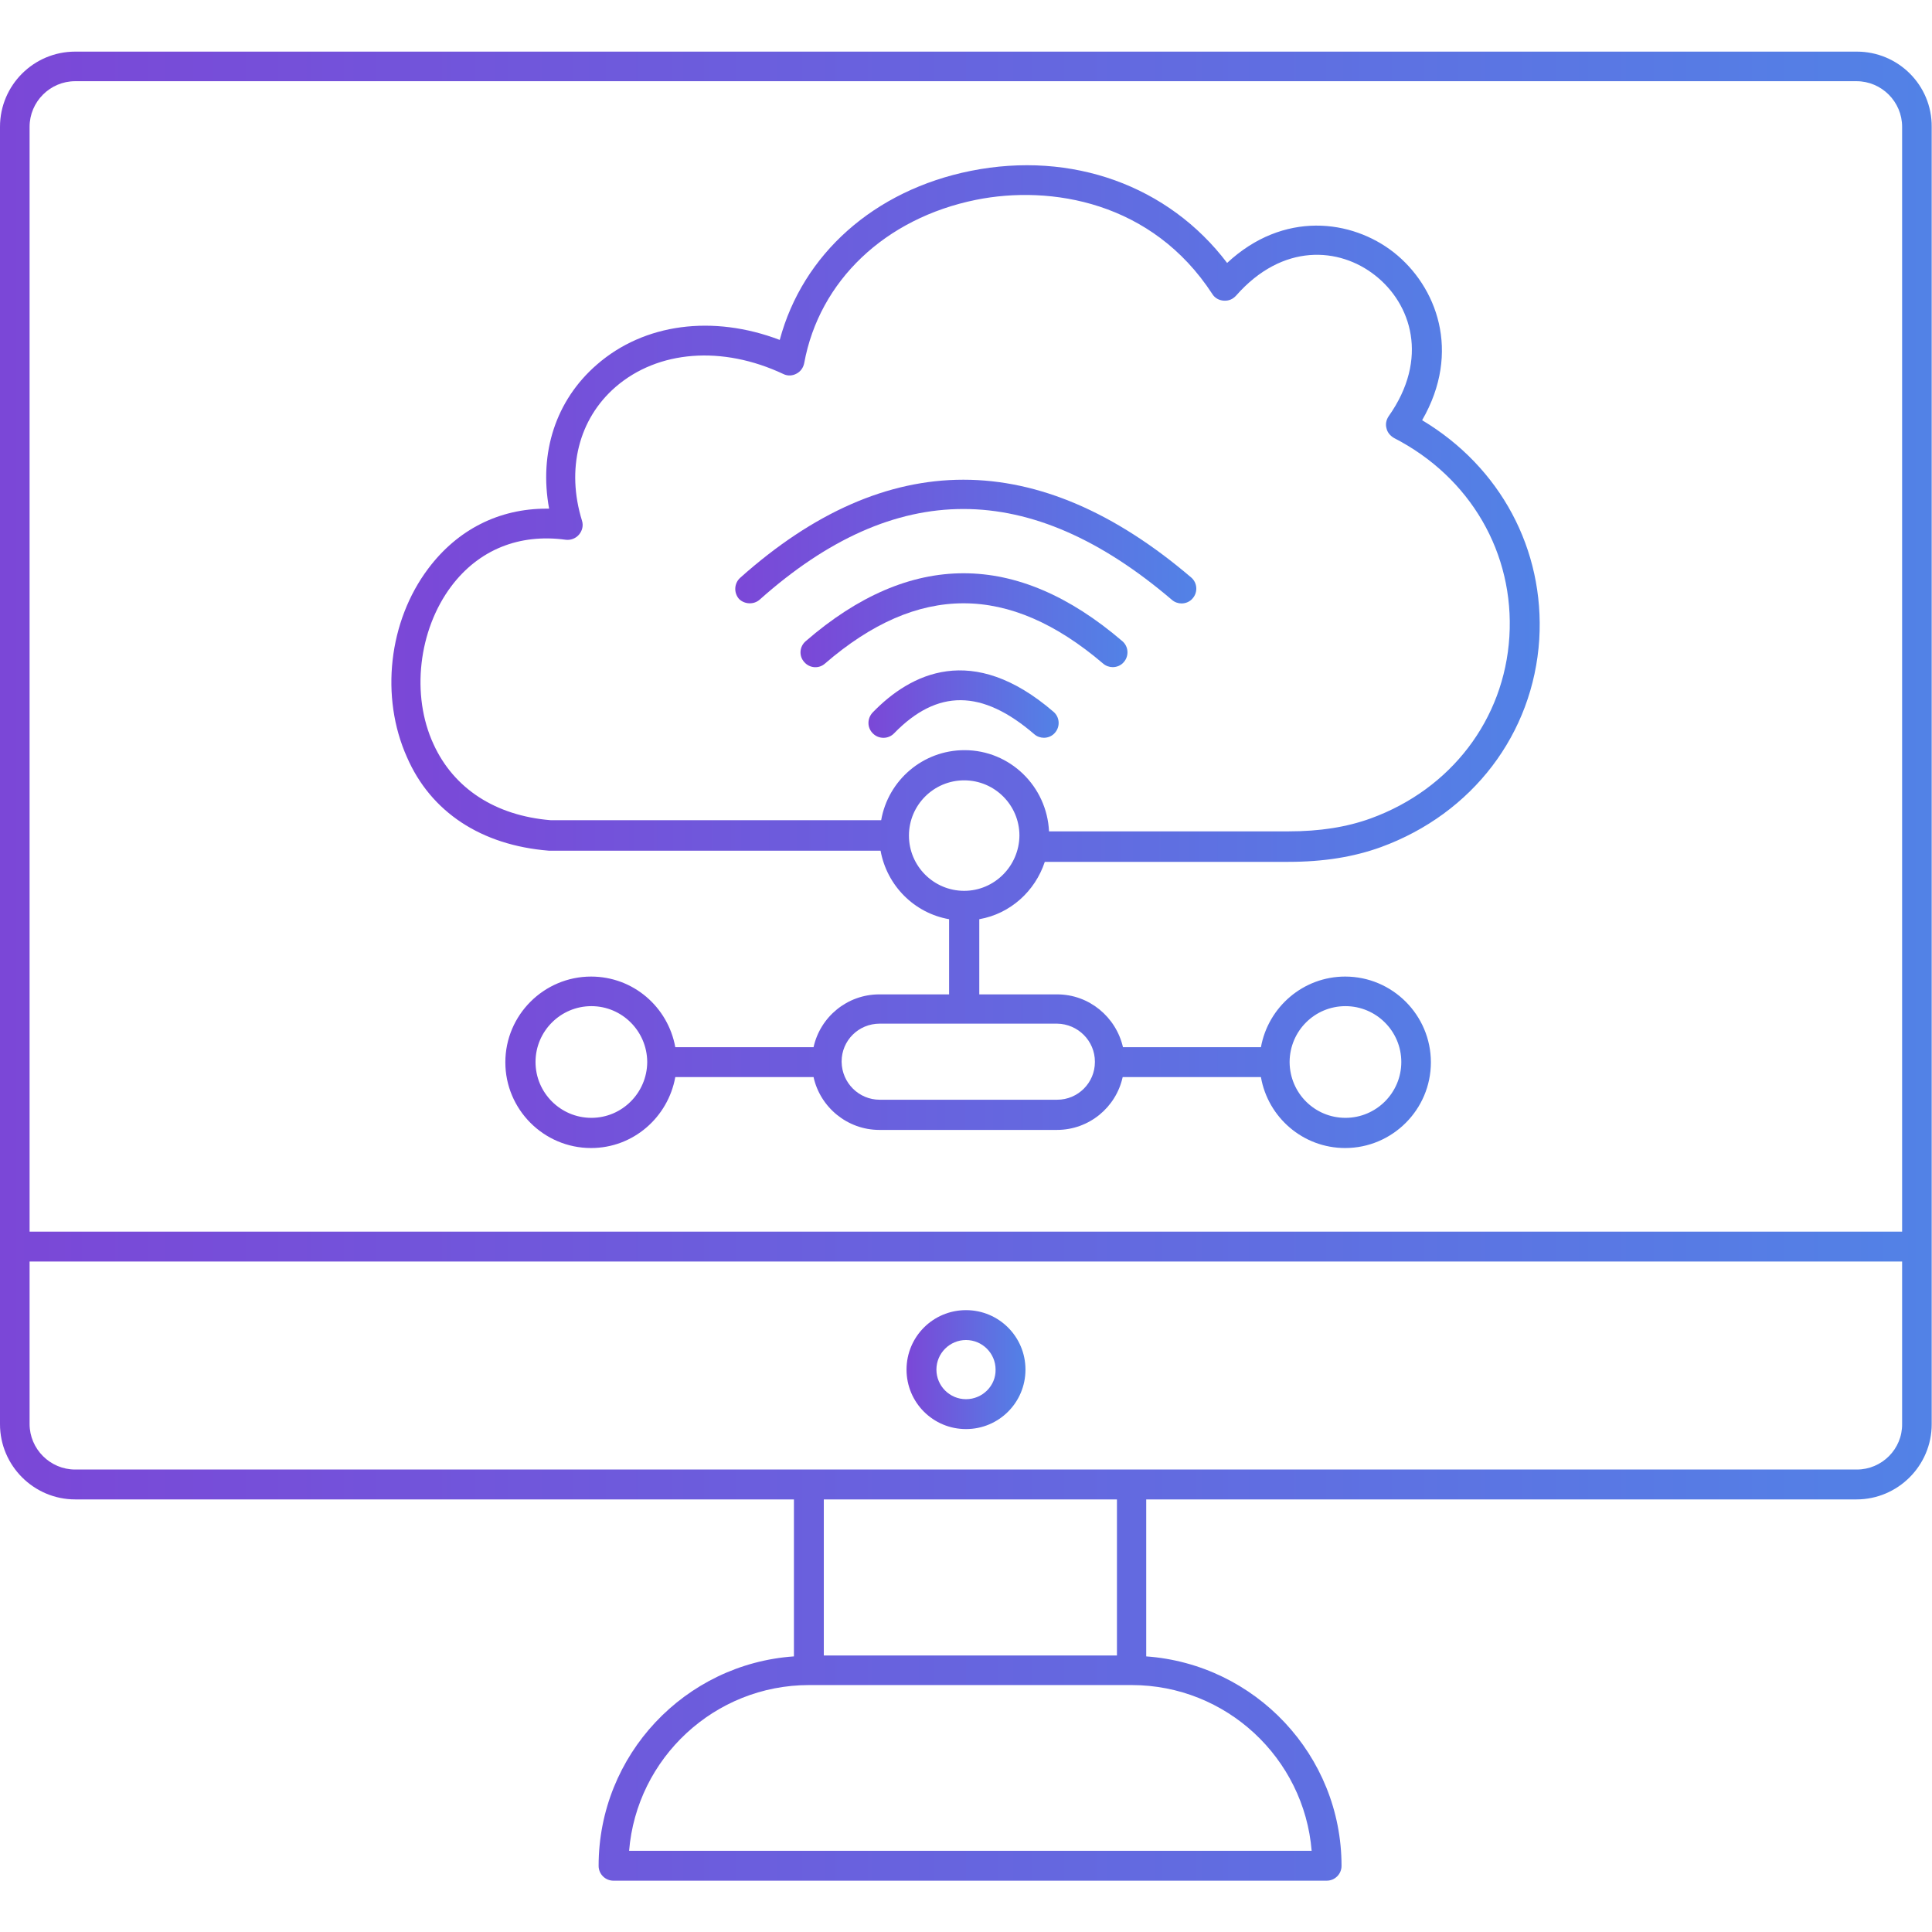 <svg xmlns="http://www.w3.org/2000/svg" xml:space="preserve" id="productivity-increase" x="0" y="0" enable-background="new 0 0 64 64" version="1.1" viewBox="0 0 64 64">
  <linearGradient id="SVGID_1_" x1="12.936" x2="50.988" y1="21.744" y2="21.744" gradientUnits="userSpaceOnUse">
    <stop offset="0" stop-color="#7b47d7"></stop>
    <stop offset="1" stop-color="#5282e6"></stop>
  </linearGradient>
  <path fill="url(#SVGID_1_)" d="M18.18,28.18h10.99c0.21,1.16,1.12,2.07,2.27,2.27v2.49h-2.31c-1.07,0-1.96,0.75-2.18,1.75h-4.58
		c-0.24-1.33-1.39-2.34-2.79-2.34c-1.56,0-2.84,1.27-2.84,2.84c0,1.56,1.27,2.84,2.84,2.84c1.4,0,2.55-1.02,2.79-2.35h4.58
		c0.22,1,1.12,1.75,2.18,1.75h5.88c1.07,0,1.96-0.75,2.18-1.75h4.58c0.23,1.33,1.39,2.35,2.79,2.35c1.56,0,2.84-1.27,2.84-2.84
		c0-1.56-1.27-2.84-2.84-2.84c-1.39,0-2.55,1.01-2.79,2.34H37.2c-0.23-1-1.12-1.75-2.18-1.75h-2.58v-2.49
		c1.03-0.18,1.85-0.93,2.17-1.9h8.07c1.16,0,2.16-0.16,3.07-0.49c3.03-1.11,5.04-3.75,5.24-6.88c0.18-2.98-1.29-5.71-3.88-7.26
		c1.31-2.27,0.48-4.44-0.94-5.56c-1.39-1.09-3.65-1.39-5.52,0.35c-1.94-2.56-5.14-3.72-8.49-3.05c-3.2,0.64-5.57,2.76-6.33,5.6
		c-2.21-0.84-4.49-0.55-6.06,0.82c-1.36,1.18-1.92,2.92-1.58,4.77c-0.03,0-0.06,0-0.09,0c-1.57,0-2.94,0.69-3.91,1.98
		c-1.32,1.75-1.6,4.26-0.71,6.25C14.27,26.9,15.94,28,18.18,28.18z M19.59,37.03c-1.02,0-1.85-0.83-1.85-1.85s0.83-1.85,1.85-1.85
		c1.02,0,1.84,0.83,1.85,1.84c0,0,0,0.01,0,0.01c0,0,0,0.01,0,0.01C21.43,36.2,20.61,37.03,19.59,37.03z M44.57,33.33
		c1.02,0,1.85,0.83,1.85,1.85s-0.83,1.85-1.85,1.85c-1.02,0-1.84-0.82-1.85-1.84c0,0,0-0.01,0-0.01c0,0,0-0.01,0-0.01
		C42.73,34.15,43.55,33.33,44.57,33.33z M36.27,35.17C36.27,35.17,36.27,35.18,36.27,35.17c0,0.01,0,0.01,0,0.01
		c0,0.69-0.56,1.25-1.25,1.25h-5.88c-0.69,0-1.25-0.56-1.26-1.25c0,0,0-0.01,0-0.01c0,0,0,0,0-0.01c0-0.69,0.56-1.25,1.26-1.25h2.78
		c0.01,0,0.01,0,0.02,0s0.01,0,0.02,0h3.06C35.71,33.92,36.27,34.48,36.27,35.17z M31.94,29.51c-1.01,0-1.83-0.82-1.83-1.83
		c0-1.01,0.82-1.83,1.83-1.83c1.01,0,1.83,0.82,1.83,1.83C33.76,28.69,32.94,29.51,31.94,29.51z M14.95,19.42
		c0.91-1.21,2.25-1.75,3.79-1.54c0.16,0.02,0.33-0.04,0.44-0.17c0.11-0.13,0.15-0.3,0.1-0.46c-0.53-1.71-0.11-3.37,1.11-4.43
		c1.41-1.22,3.54-1.38,5.56-0.43c0.14,0.07,0.3,0.06,0.43-0.01c0.14-0.07,0.23-0.2,0.26-0.35c0.5-2.73,2.68-4.8,5.69-5.41
		c2.48-0.5,5.84,0.06,7.83,3.12c0.08,0.13,0.22,0.21,0.38,0.22c0.17,0.01,0.3-0.05,0.41-0.17c1.54-1.75,3.42-1.6,4.6-0.67
		c1.2,0.94,1.8,2.76,0.45,4.67c-0.08,0.12-0.11,0.26-0.07,0.4c0.03,0.14,0.13,0.25,0.25,0.32c2.53,1.3,3.99,3.82,3.82,6.58
		c-0.17,2.74-1.93,5.05-4.59,6.02c-0.8,0.29-1.69,0.43-2.73,0.43h-7.93c-0.07-1.49-1.29-2.69-2.8-2.69c-1.38,0-2.53,1-2.76,2.32
		l-10.95,0c-1.83-0.15-3.21-1.05-3.88-2.52C13.61,23.03,13.86,20.87,14.95,19.42z"></path>
  <linearGradient id="SVGID_2_" x1="28.766" x2="35.068" y1="23.317" y2="23.317" gradientUnits="userSpaceOnUse">
    <stop offset="0" stop-color="#7b47d7"></stop>
    <stop offset="1" stop-color="#5282e6"></stop>
  </linearGradient>
  <path fill="url(#SVGID_2_)" d="M28.91,23.6c-0.19,0.2-0.19,0.51,0.01,0.7c0.19,0.19,0.51,0.19,0.7-0.01c1.43-1.47,2.91-1.46,4.64,0.03
		c0.09,0.08,0.21,0.12,0.32,0.12c0.14,0,0.28-0.06,0.37-0.17c0.18-0.21,0.15-0.52-0.05-0.69C32.21,21.26,30.16,22.31,28.91,23.6z"></path>
  <linearGradient id="SVGID_3_" x1="26.518" x2="37.352" y1="20.545" y2="20.545" gradientUnits="userSpaceOnUse">
    <stop offset="0" stop-color="#7b47d7"></stop>
    <stop offset="1" stop-color="#5282e6"></stop>
  </linearGradient>
  <path fill="url(#SVGID_3_)" d="M26.69,21.24c-0.21,0.18-0.23,0.49-0.05,0.69c0.18,0.21,0.49,0.23,0.69,0.05c3.08-2.66,6.09-2.66,9.21,0
		c0.09,0.08,0.21,0.12,0.32,0.12c0.14,0,0.28-0.06,0.37-0.17c0.18-0.21,0.15-0.52-0.05-0.69C33.68,18.24,30.15,18.24,26.69,21.24z"></path>
  <linearGradient id="SVGID_4_" x1="24.354" x2="39.635" y1="17.929" y2="17.929" gradientUnits="userSpaceOnUse">
    <stop offset="0" stop-color="#7b47d7"></stop>
    <stop offset="1" stop-color="#5282e6"></stop>
  </linearGradient>
  <path fill="url(#SVGID_4_)" d="M25.17,19.86c4.49-4,8.95-4,13.65,0.01c0.09,0.08,0.21,0.12,0.32,0.12c0.14,0,0.28-0.06,0.37-0.17
		c0.18-0.21,0.15-0.52-0.05-0.69c-5.06-4.32-10.09-4.32-14.94,0.01c-0.2,0.18-0.22,0.49-0.04,0.7
		C24.66,20.02,24.97,20.04,25.17,19.86z"></path>
  <linearGradient id="SVGID_5_" x1="0" x2="64" y1="32" y2="32" gradientUnits="userSpaceOnUse">
    <stop offset="0" stop-color="#7b47d7"></stop>
    <stop offset="1" stop-color="#5282e6"></stop>
  </linearGradient>
  <path fill="url(#SVGID_5_)" d="M61.51,1.71H2.49C1.12,1.71,0,2.82,0,4.2v42.98c0,1.37,1.12,2.49,2.49,2.49h23.81v5.2
		c-3.61,0.25-6.47,3.26-6.47,6.94c0,0.27,0.22,0.49,0.49,0.49h23.63c0.27,0,0.49-0.22,0.49-0.49c0-3.67-2.86-6.68-6.47-6.94v-5.2
		h23.53c1.37,0,2.49-1.12,2.49-2.49V4.2C64,2.82,62.88,1.71,61.51,1.71z M2.49,2.69h59.01c0.83,0,1.51,0.68,1.51,1.51V40.8H0.98V4.2
		C0.98,3.37,1.66,2.69,2.49,2.69z M43.45,61.31H20.84c0.25-3.07,2.83-5.49,5.96-5.49h10.69C40.62,55.82,43.2,58.24,43.45,61.31z
		 M37,54.84h-9.71v-5.17H37V54.84z M61.51,48.68H2.49c-0.83,0-1.51-0.68-1.51-1.51v-5.38h62.03v5.38
		C63.02,48,62.34,48.68,61.51,48.68z"></path>
  <linearGradient id="SVGID_6_" x1="30.032" x2="33.97" y1="45.366" y2="45.366" gradientUnits="userSpaceOnUse">
    <stop offset="0" stop-color="#7b47d7"></stop>
    <stop offset="1" stop-color="#5282e6"></stop>
  </linearGradient>
  <path fill="url(#SVGID_6_)" d="M32,43.4c-1.09,0-1.97,0.88-1.97,1.97c0,1.09,0.88,1.97,1.97,1.97c1.09,0,1.97-0.88,1.97-1.97
		C33.97,44.28,33.09,43.4,32,43.4z M32,46.35c-0.54,0-0.98-0.44-0.98-0.98c0-0.54,0.44-0.98,0.98-0.98c0.54,0,0.98,0.44,0.98,0.98
		C32.99,45.91,32.54,46.35,32,46.35z"></path>
</svg>
